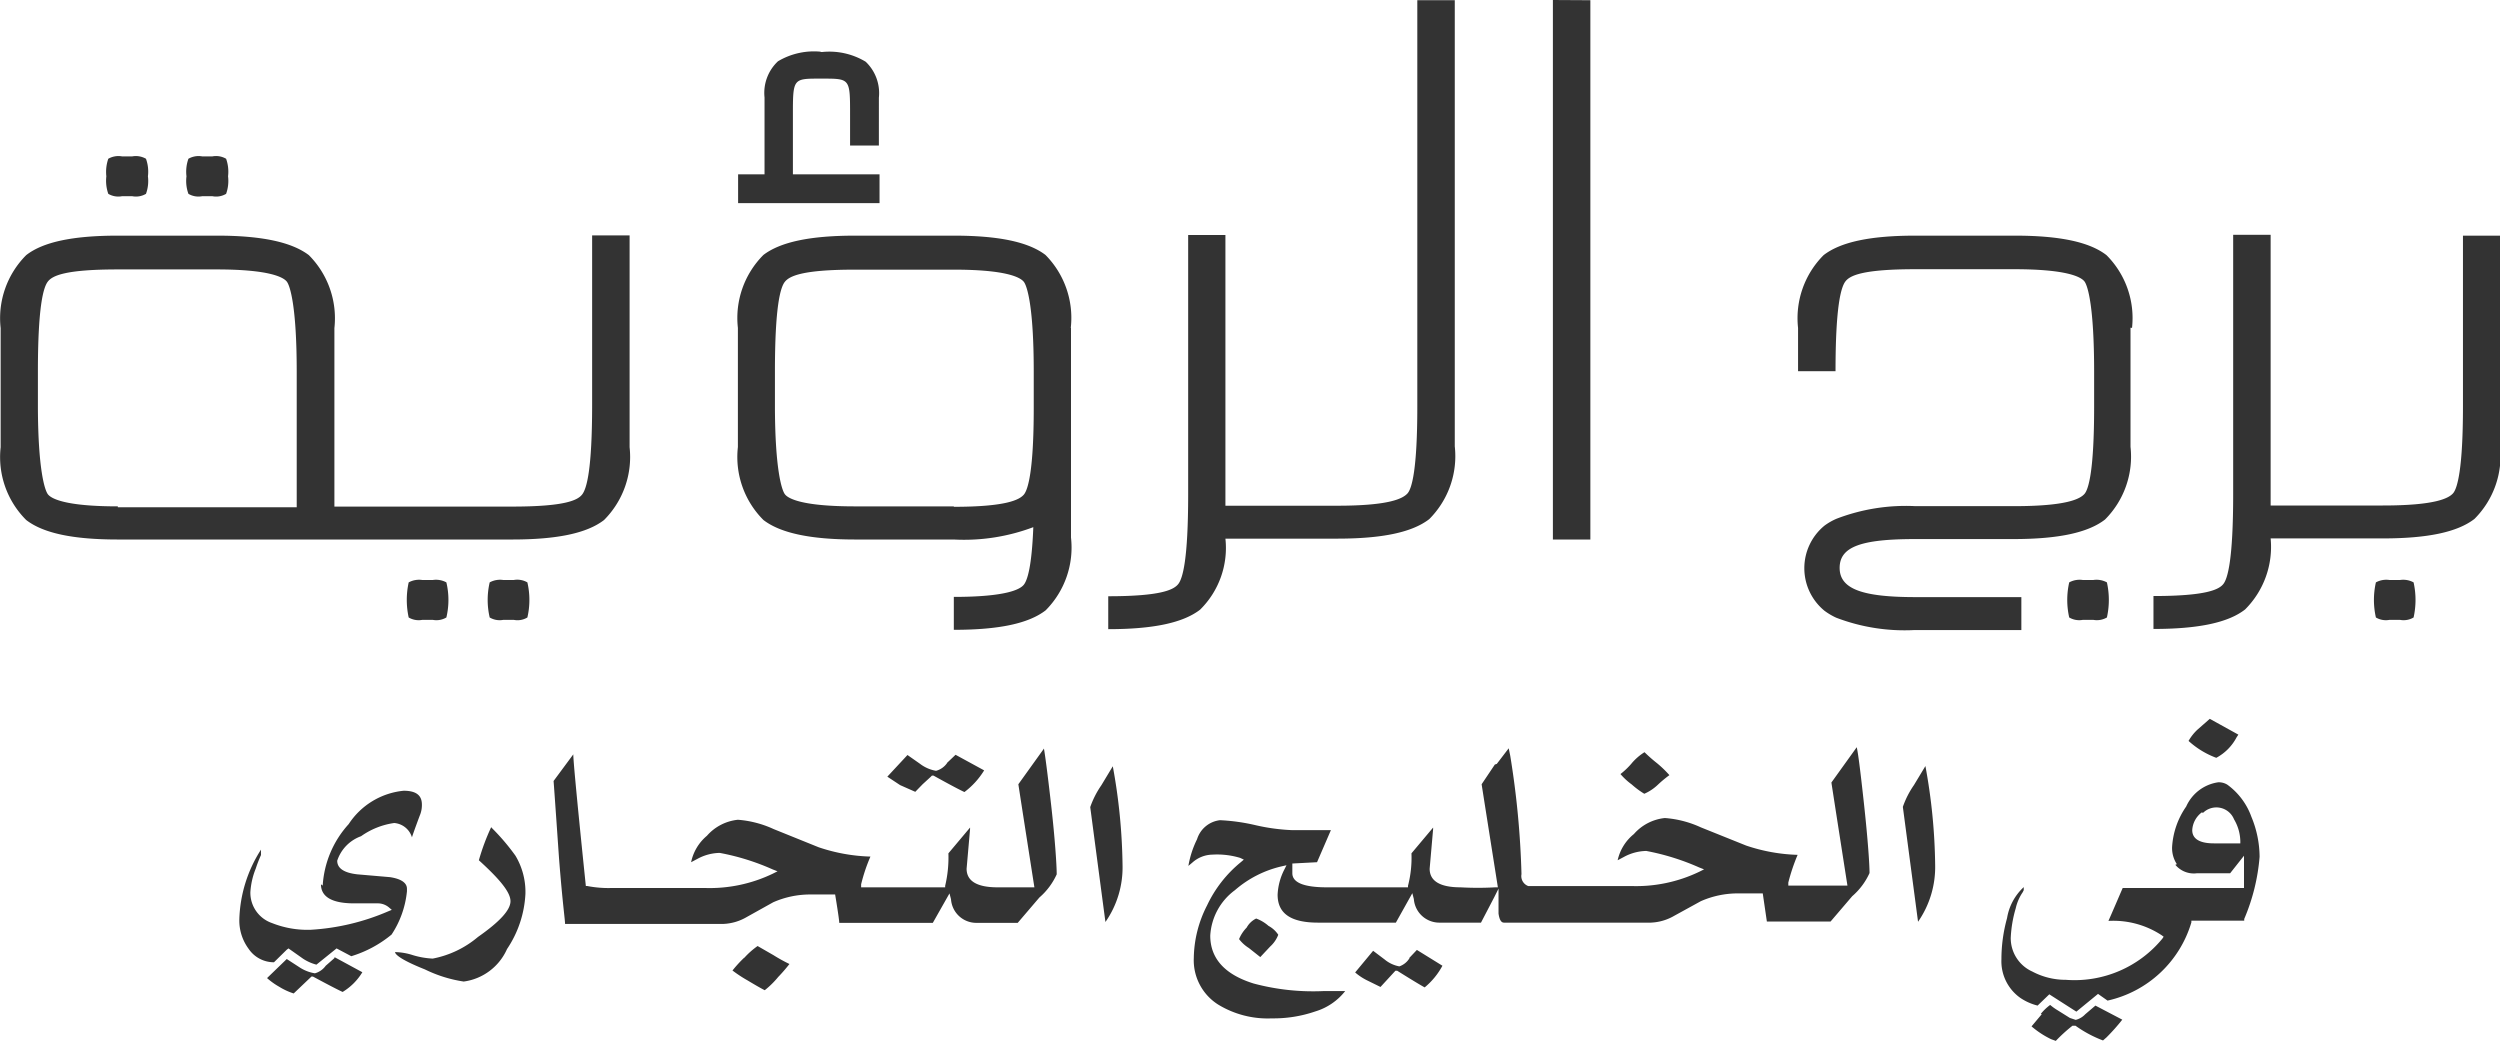 <svg xmlns="http://www.w3.org/2000/svg" width="115.43" height="48.15" viewBox="0 0 115.43 48.15"><title>vision-ar</title><path d="M351.9,1161.36v7.81c0,3-.25,3.88-0.46,4.15s-0.8.56-3.24,0.56H340v-8.24a4.13,4.13,0,0,0-1.18-3.37c-0.79-.6-2.17-0.9-4.24-0.9H330c-2.07,0-3.45.29-4.23,0.9a4.12,4.12,0,0,0-1.18,3.37v5.5a4.1,4.1,0,0,0,1.18,3.36c0.79,0.61,2.16.9,4.23,0.9h18.21c2.08,0,3.45-.29,4.24-0.9a4.12,4.12,0,0,0,1.18-3.36v-9.78H351.9ZM330,1173.87c-2.44,0-3.08-.36-3.23-0.56s-0.45-1.16-.46-4v-1.67c0-3,.25-3.88.46-4.15s0.79-.56,3.23-0.56h4.56c2.44,0,3.08.36,3.24,0.56s0.46,1.19.46,4.15c0,0,0,4.15,0,6.27H330Z" transform="translate(-324.56 -1150.49)" fill="#333"/><path d="M331.3,1159.44a0.91,0.91,0,0,1-.63.11h-0.48a0.91,0.91,0,0,1-.63-0.11,1.82,1.82,0,0,1-.09-0.81,1.85,1.85,0,0,1,.09-0.81,0.94,0.94,0,0,1,.63-0.11h0.48a0.94,0.94,0,0,1,.63.11,1.75,1.75,0,0,1,.09.81,1.73,1.73,0,0,1-.09.81" transform="translate(-324.56 -1150.49)" fill="#333"/><path d="M335,1159.44a0.9,0.9,0,0,1-.63.11h-0.48a0.91,0.91,0,0,1-.63-0.11,1.74,1.74,0,0,1-.09-0.81,1.77,1.77,0,0,1,.09-0.81,0.94,0.94,0,0,1,.63-0.11h0.48a0.92,0.92,0,0,1,.63.11,1.79,1.79,0,0,1,.09.81,1.77,1.77,0,0,1-.09.81" transform="translate(-324.56 -1150.49)" fill="#333"/><path d="M345.17,1179a0.9,0.9,0,0,1-.63.11h-0.48a0.9,0.9,0,0,1-.63-0.11,3.78,3.78,0,0,1,0-1.62,1,1,0,0,1,.63-0.11h0.48a1,1,0,0,1,.63.11,3.51,3.51,0,0,1,0,1.62" transform="translate(-324.56 -1150.49)" fill="#333"/><path d="M348.91,1179a0.88,0.88,0,0,1-.63.11H347.8a0.9,0.9,0,0,1-.63-0.11,3.57,3.57,0,0,1,0-1.62,1,1,0,0,1,.63-0.11h0.48a0.93,0.93,0,0,1,.63.11,3.57,3.57,0,0,1,0,1.62" transform="translate(-324.56 -1150.49)" fill="#333"/><path d="M374,1165.63a4.13,4.13,0,0,0-1.17-3.37c-0.79-.6-2.16-0.89-4.24-0.89h-4.54c-2.08,0-3.45.29-4.24,0.89a4.12,4.12,0,0,0-1.18,3.37v5.5a4.11,4.11,0,0,0,1.18,3.37c0.78,0.6,2.16.9,4.24,0.9h4.54a9.06,9.06,0,0,0,3.68-.57c-0.07,1.81-.27,2.45-0.44,2.66s-0.79.56-3.23,0.56v1.52c2.08,0,3.45-.29,4.24-0.9a4.11,4.11,0,0,0,1.17-3.36v-9.68Zm-5.4,8.24h-4.57c-2.44,0-3.08-.36-3.23-0.56s-0.45-1.16-.46-4v-1.67c0-3,.25-3.88.46-4.14s0.79-.56,3.23-0.56h4.57c2.44,0,3.07.36,3.23,0.56s0.46,1.18.46,4.14c0,0,0,1.65,0,1.69,0,2.87-.26,3.77-0.46,4s-0.79.56-3.23,0.56" transform="translate(-324.56 -1150.49)" fill="#333"/><polygon points="73.43 24.91 73.43 0.01 71.7 0 71.7 24.91 73.43 24.91" fill="#333"/><path d="M391.73,1150.5H390v18.78c0,2.88-.25,3.78-0.46,4s-0.79.56-3.23,0.56h-5.17v-12.5h-1.72c0,5.3,0,10.19,0,10.23v1.75c0,3-.25,3.88-0.46,4.14s-0.79.56-3.23,0.56v1.52c2.07,0,3.45-.29,4.24-0.9a4,4,0,0,0,1.17-3.28h5.17c2.07,0,3.45-.29,4.24-0.9a4.11,4.11,0,0,0,1.18-3.36l0-1.12V1150.5Z" transform="translate(-324.56 -1150.49)" fill="#333"/><path d="M362.48,1152.88a3.25,3.25,0,0,0-2,.44,2,2,0,0,0-.62,1.67v3.55h-1.22v1.33h6.53v-1.33h-4v-2.72c0-1.71,0-1.7,1.27-1.7h0.1c1.28,0,1.27,0,1.27,1.7v1.39h1.33V1155a2,2,0,0,0-.61-1.66,3.25,3.25,0,0,0-2-.45h-0.1Z" transform="translate(-324.56 -1150.49)" fill="#333"/><path d="M436,1179a0.9,0.9,0,0,1-.63.11h-0.48a0.9,0.9,0,0,1-.63-0.11,3.66,3.66,0,0,1,0-1.62,1,1,0,0,1,.63-0.11h0.48a1,1,0,0,1,.63.11,3.71,3.71,0,0,1,0,1.62" transform="translate(-324.56 -1150.49)" fill="#333"/><path d="M440,1161.37h-1.72v7.9c0,2.88-.26,3.78-0.46,4s-0.79.56-3.24,0.56H429.4v-12.5h-1.73c0,5.3,0,10.19,0,10.23v1.75c0,3-.25,3.88-0.45,4.14s-0.79.56-3.23,0.56v1.52c2.07,0,3.45-.29,4.23-0.9a4.08,4.08,0,0,0,1.18-3.28h5.17c2.08,0,3.45-.29,4.24-0.9a4.11,4.11,0,0,0,1.18-3.36v-9.76Z" transform="translate(-324.56 -1150.49)" fill="#333"/><path d="M421.84,1179a0.92,0.92,0,0,1-.63.11h-0.48a0.91,0.91,0,0,1-.63-0.11,3.66,3.66,0,0,1,0-1.62,1,1,0,0,1,.63-0.11h0.48a1,1,0,0,1,.63.11,3.71,3.71,0,0,1,0,1.62" transform="translate(-324.56 -1150.49)" fill="#333"/><path d="M423,1165.63a4.11,4.11,0,0,0-1.18-3.36c-0.79-.61-2.16-0.9-4.24-0.9H413c-2.08,0-3.45.29-4.24,0.9a4.12,4.12,0,0,0-1.18,3.36l0,2h1.73c0-3,.25-3.88.46-4.15s0.79-.56,3.23-0.56h4.56c2.45,0,3.08.36,3.24,0.56s0.45,1.18.45,4.15v1.67c0,2.88-.25,3.78-0.45,4s-0.79.56-3.24,0.56H413a8.92,8.92,0,0,0-3.64.58,2.78,2.78,0,0,0-.56.32,2.54,2.54,0,0,0,0,3.93,3,3,0,0,0,.54.32,8.83,8.83,0,0,0,3.63.57h4.92v-1.52H413c-2.44,0-3.5-.37-3.5-1.35s1-1.33,3.49-1.33h4.52c2.08,0,3.45-.29,4.24-0.9a4.11,4.11,0,0,0,1.18-3.36v-5.5Z" transform="translate(-324.56 -1150.49)" fill="#333"/><path d="M425.07,1190.39a1.35,1.35,0,0,1-.22-0.79,3.65,3.65,0,0,1,.65-1.87,1.92,1.92,0,0,1,1.48-1.12,0.75,0.75,0,0,1,.42.11,3.15,3.15,0,0,1,1.11,1.48,4.87,4.87,0,0,1,.38,1.85,9.18,9.18,0,0,1-.71,2.87l0,0.08h-2.44l0,0.08a5.22,5.22,0,0,1-3.87,3.61l-0.44-.31-1,.82-1.25-.8-0.54.52a2.51,2.51,0,0,1-.79-0.35,2.07,2.07,0,0,1-.88-1.79,7.12,7.12,0,0,1,.26-1.9,2.5,2.5,0,0,1,.77-1.43h0l0,0.14-0.05.1a2.14,2.14,0,0,0-.32.74,5.7,5.7,0,0,0-.23,1.36,1.69,1.69,0,0,0,1,1.56,3.27,3.27,0,0,0,1.54.38,5.25,5.25,0,0,0,4.46-1.9l0.06-.09-0.08-.06a4.06,4.06,0,0,0-2.47-.67c0.11-.24.61-1.41,0.66-1.52h5.6V1190l-0.64.81H426a1.11,1.11,0,0,1-1-.39m1.22-2.42a1.1,1.1,0,0,0-.44.82c0,0.28.17,0.61,1,.61H428v-0.11a2.06,2.06,0,0,0-.29-1,0.88,0.88,0,0,0-1.43-.3m-7.49,9.28a2.34,2.34,0,0,1,.43-0.41,2.62,2.62,0,0,0,.35.25l0.56,0.35,0.27,0.09a0.91,0.91,0,0,0,.44-0.26l0.47-.4,1.24,0.65a9.16,9.16,0,0,1-.73.82l-0.16.14a5.5,5.5,0,0,1-1.27-.68l-0.07,0-0.07,0a7.29,7.29,0,0,0-.77.7l-0.22-.08a4.18,4.18,0,0,1-.9-0.59l0,0,0.47-.56m0.39,1.38h0Zm6.8-14.52,0.57-.5,1.32,0.73-0.08.12a2.27,2.27,0,0,1-.94.95,3.93,3.93,0,0,1-1.28-.78,2.2,2.2,0,0,1,.41-0.52m2,0.5h0m0,0h0Zm-15.6,3.06a4.12,4.12,0,0,1,.51-1l0.53-.88a26.63,26.63,0,0,1,.45,4.56,4.43,4.43,0,0,1-.79,2.63l-0.7-5.29m-18.75-2,0.55-.72,0.07,0.34a40.29,40.29,0,0,1,.52,5.47,0.49,0.49,0,0,0,.31.55l0.57,0s4.18,0,4.18,0a6.73,6.73,0,0,0,3.15-.66l0.22-.11-0.23-.09a11,11,0,0,0-2.44-.76,2.24,2.24,0,0,0-1,.26l-0.32.17A2.15,2.15,0,0,1,400,1189a2.2,2.2,0,0,1,1.43-.74,4.8,4.8,0,0,1,1.66.43l2.09,0.84a8.11,8.11,0,0,0,2.38.43,8.87,8.87,0,0,0-.43,1.28l0,0.14h2.73s-0.73-4.67-.74-4.76l1.17-1.63c0.06,0.27.15,0.93,0.33,2.58s0.26,2.81.26,3.23a3.09,3.09,0,0,1-.8,1.07l-1,1.17h-2.94l-0.19-1.3-1.16,0a4.22,4.22,0,0,0-1.7.36l-1.22.67a2.33,2.33,0,0,1-1.09.32H394c-0.13,0-.21-0.14-0.25-0.42l0-1.15-0.2.4-0.61,1.17H391a1.18,1.18,0,0,1-1.16-1.09l-0.07-.27-0.76,1.36h-3.59c-1.26,0-1.87-.42-1.87-1.29a2.81,2.81,0,0,1,.31-1.16l0.1-.2-0.22.05a5,5,0,0,0-2.16,1.1,2.8,2.8,0,0,0-1.14,2.1c0,1.06.68,1.8,2,2.21a10.61,10.61,0,0,0,3.23.35h1a2.77,2.77,0,0,1-1.38.94,5.92,5.92,0,0,1-2,.32,4.39,4.39,0,0,1-2.49-.64,2.42,2.42,0,0,1-1.12-2.15,5.45,5.45,0,0,1,.61-2.42,5.71,5.71,0,0,1,1.56-2l0.14-.12-0.17-.08a3.68,3.68,0,0,0-1.28-.15,1.42,1.42,0,0,0-.93.37l-0.18.15a4.47,4.47,0,0,1,.4-1.23,1.26,1.26,0,0,1,1.06-.88,9,9,0,0,1,1.64.23,9.08,9.08,0,0,0,1.71.23h1.77l-0.64,1.48-1.14.06v0.08l0,0.37c0,0.43.53,0.65,1.6,0.65h0.57l3.17,0,0-.07a5.2,5.2,0,0,0,.16-1.5l1-1.19s0,0.07,0,.07l-0.16,1.83c0,0.57.48,0.86,1.43,0.86l0,0a14.4,14.4,0,0,0,1.59,0h0.13s-0.74-4.68-.75-4.76l0.61-.91m6.32-.06a2.58,2.58,0,0,1,.59-0.51,7,7,0,0,0,.58.51,5.1,5.1,0,0,1,.57.55,5.48,5.48,0,0,0-.53.44,2.16,2.16,0,0,1-.63.42,3.93,3.93,0,0,1-.58-0.43,3.09,3.09,0,0,1-.52-0.48,3.48,3.48,0,0,0,.53-0.51m-10.28,9,0.35-.37,1.18,0.73a3.36,3.36,0,0,1-.82,1s-0.25-.13-1.27-0.77l-0.08,0-0.69.75-0.65-.32a2.61,2.61,0,0,1-.52-0.35l0.83-1,0.53,0.4a1.48,1.48,0,0,0,.68.32,0.89,0.89,0,0,0,.47-0.38m-7.42-.47a1.69,1.69,0,0,1-.45-0.41,1.67,1.67,0,0,1,.35-0.53,1,1,0,0,1,.44-0.42,1.79,1.79,0,0,1,.57.34,1.24,1.24,0,0,1,.45.41,1.4,1.4,0,0,1-.37.54l-0.46.49-0.53-.42m-7.32-6.51a4.19,4.19,0,0,1,.51-1l0.53-.88a26.84,26.84,0,0,1,.45,4.56,4.4,4.4,0,0,1-.79,2.63c-0.07-.52-0.7-5.29-0.7-5.29m0.31-1.13h0Zm-2.45-1.59c0.05,0.28.15,1,.33,2.58s0.26,2.81.26,3.23a3.1,3.1,0,0,1-.8,1.07l-1,1.17h-1.92a1.17,1.17,0,0,1-1.16-1.09l-0.07-.27-0.77,1.36h-4.32c0-.17-0.19-1.31-0.19-1.31l-1.16,0a4.22,4.22,0,0,0-1.7.36l-1.22.68a2.32,2.32,0,0,1-1.09.32h-7.3c0-.2-0.11-0.88-0.28-3.05,0,0-.23-3.33-0.25-3.55l0.91-1.23c0,0.52.58,6.08,0.58,6.08l0.07,0a5.14,5.14,0,0,0,1.15.09l4.26,0a6.72,6.72,0,0,0,3.15-.66l0.22-.11-0.23-.09a10.86,10.86,0,0,0-2.44-.76,2.23,2.23,0,0,0-1,.26l-0.32.17a2.16,2.16,0,0,1,.73-1.22,2.2,2.2,0,0,1,1.43-.74,4.81,4.81,0,0,1,1.65.43l2.08,0.84a8.15,8.15,0,0,0,2.39.43,7.84,7.84,0,0,0-.43,1.28l0,0.14h3.88l0-.07a5.67,5.67,0,0,0,.15-1.5l1-1.19s0,0.07,0,.07l-0.16,1.83c0,0.57.48,0.86,1.43,0.86h1.7s-0.73-4.67-.74-4.76l1.17-1.63m-4.47.65,0.4-.38,1.32,0.72a3.61,3.61,0,0,1-.91,1s-0.28-.12-1.43-0.76l-0.07,0-0.07.07-0.36.33-0.34.35-0.7-.31-0.59-.39,0.93-1,0.57,0.4a1.69,1.69,0,0,0,.75.33,0.91,0.91,0,0,0,.51-0.36m-9.37,9a3.67,3.67,0,0,1,.62-0.55l0.73,0.42a7.64,7.64,0,0,0,.74.41,7.36,7.36,0,0,1-.52.6,4.09,4.09,0,0,1-.62.61s-0.14-.06-0.79-0.45a6.24,6.24,0,0,1-.7-0.46,5.73,5.73,0,0,1,.54-0.59m-11.66-6a10.06,10.06,0,0,1,1.1,1.29,3.26,3.26,0,0,1,.46,1.76,5,5,0,0,1-.85,2.55,2.56,2.56,0,0,1-2,1.5,6.12,6.12,0,0,1-1.79-.56c-1.31-.52-1.38-0.75-1.38-0.8a2.82,2.82,0,0,1,.82.14,3.75,3.75,0,0,0,.92.16,4.57,4.57,0,0,0,2.09-1c1-.7,1.5-1.24,1.5-1.65s-0.48-1-1.46-1.89a10.14,10.14,0,0,1,.57-1.53m-7.78,2.7a4.63,4.63,0,0,1,1.2-2.84,3.43,3.43,0,0,1,2.54-1.54c0.75,0,.84.37,0.84,0.65a1.24,1.24,0,0,1-.1.5s-0.23.61-.36,1a0.93,0.93,0,0,0-.82-0.66,3.48,3.48,0,0,0-1.53.61,1.8,1.8,0,0,0-1.1,1.13c0,0.35.31,0.56,0.93,0.63l1.51,0.13c0.78,0.12.78,0.45,0.78,0.55l0,0.1a4.4,4.4,0,0,1-.71,2,5.37,5.37,0,0,1-1.86,1l-0.68-.36-0.93.75a2.09,2.09,0,0,1-.61-0.27l-0.68-.48-0.08.06-0.59.58a1.41,1.41,0,0,1-1.17-.62,2.2,2.2,0,0,1-.43-1.35,6.27,6.27,0,0,1,1-3.23c0,0.12,0,.23,0,0.25a5.91,5.91,0,0,0-.24.62,3.46,3.46,0,0,0-.25,1.1,1.48,1.48,0,0,0,1,1.42,4.43,4.43,0,0,0,1.78.31,10.56,10.56,0,0,0,3.58-.85l0.17-.07-0.14-.12a0.8,0.8,0,0,0-.53-0.18l-0.49,0-0.58,0c-1,0-1.53-.29-1.53-0.88m0.62,3.36,1.29,0.7a2.68,2.68,0,0,1-.91.91s-0.22-.09-1.37-0.71l-0.07,0-0.82.78a3,3,0,0,1-.67-0.31,3.24,3.24,0,0,1-.56-0.4l0.91-.88,0.57,0.37a1.82,1.82,0,0,0,.73.29,0.93,0.93,0,0,0,.5-0.35l0.41-.36" transform="translate(-324.56 -1150.49)" fill="#333"/></svg>